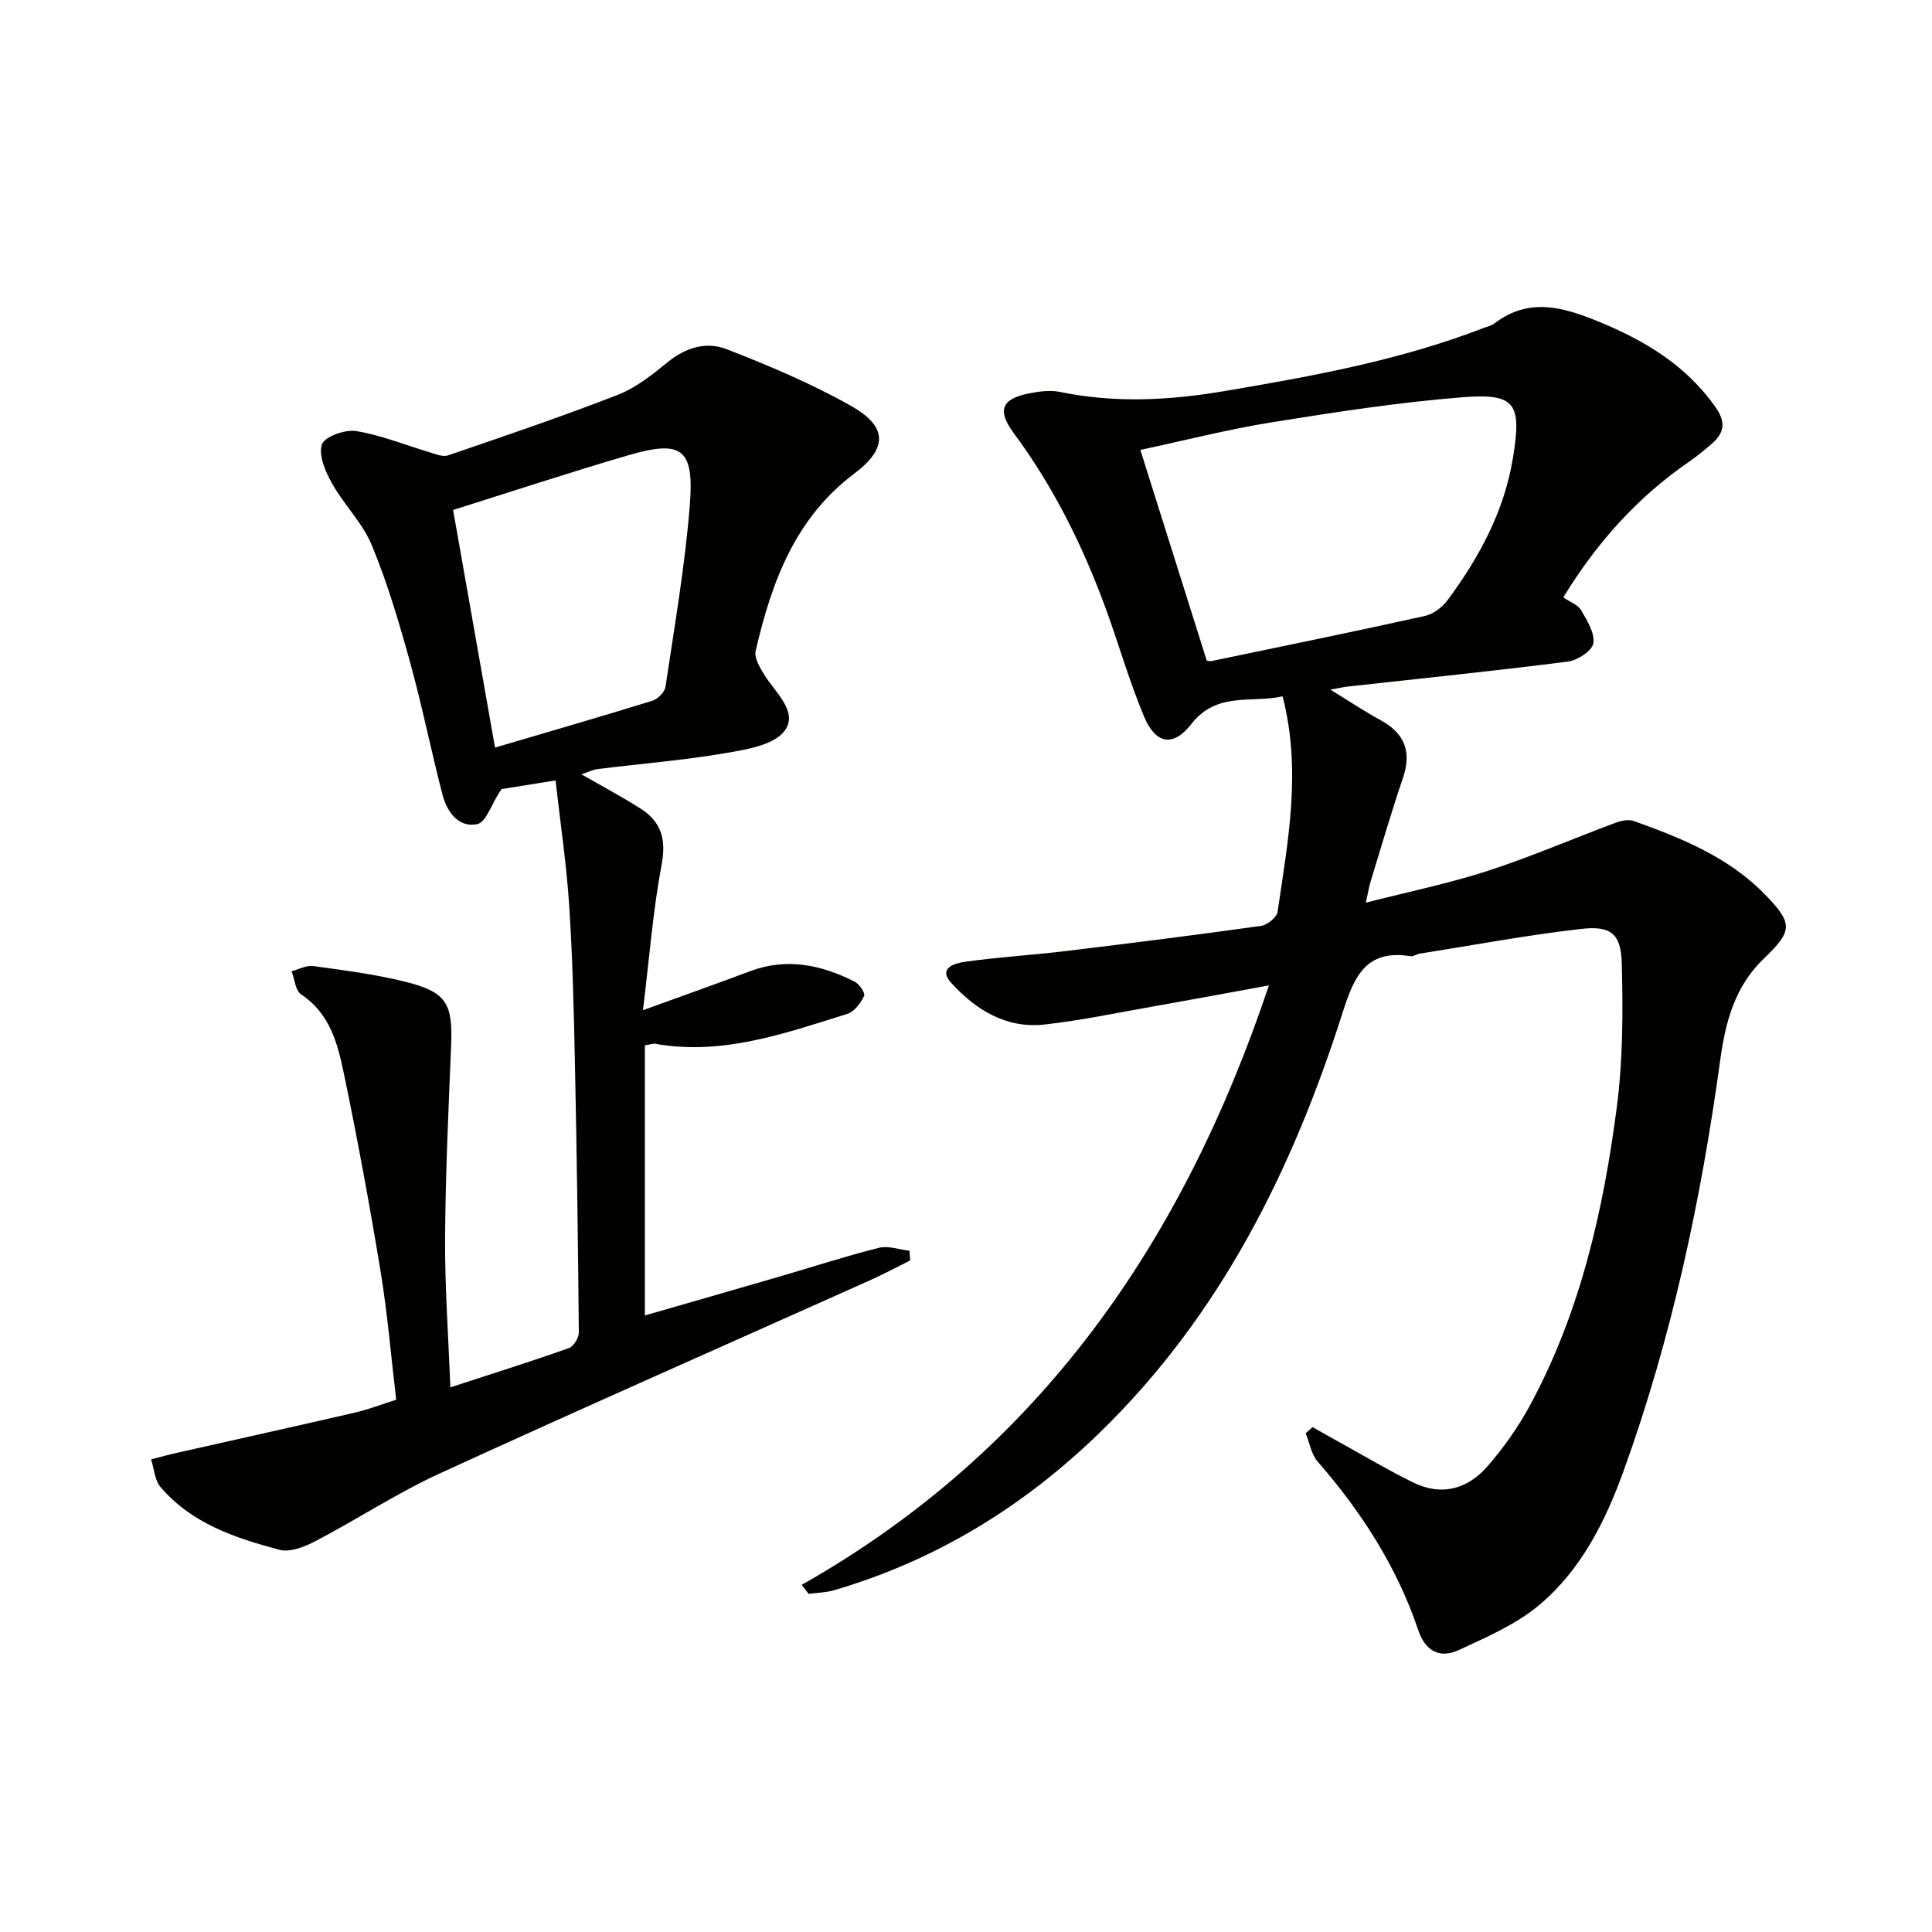 <svg enable-background="new 0 0 400 400" viewBox="0 0 400 400" xmlns="http://www.w3.org/2000/svg"><g fill="#010100"><path d="m165.98 328.13c49.36-27.96 78.95-71.02 96.73-124.11-8.38 1.53-16.15 2.98-23.92 4.35-7.52 1.32-15.01 2.91-22.58 3.75-7.9.87-14.22-3.07-19.28-8.63-2.87-3.15.98-4.1 2.85-4.36 6.91-.98 13.89-1.38 20.82-2.22 13.52-1.63 27.03-3.33 40.51-5.22 1.29-.18 3.23-1.77 3.4-2.91 2.13-14.59 5-29.2 1.04-44.61-6.5 1.46-13.62-1.06-18.93 5.77-3.75 4.81-7.38 4.1-9.76-1.59-3.07-7.33-5.24-15.03-7.98-22.51-4.72-12.86-10.76-25.04-18.95-36.1-3.52-4.75-2.63-7.13 3.07-8.28 2.09-.42 4.39-.74 6.43-.32 11.42 2.36 22.73 1.76 34.14-.18 18.18-3.08 36.28-6.36 53.57-13.05.78-.3 1.66-.47 2.29-.96 7.1-5.43 14.16-3.39 21.51-.38 9.57 3.92 18.07 9 24.2 17.66 2.21 3.12 1.91 5.37-.75 7.66-1.51 1.3-3.05 2.58-4.69 3.71-10.73 7.37-19.16 16.83-26.04 28.08 1.38.95 3.03 1.52 3.7 2.67 1.25 2.13 2.87 4.75 2.52 6.86-.26 1.55-3.29 3.52-5.29 3.77-15.15 1.93-30.36 3.48-45.54 5.16-.78.09-1.55.27-3.61.64 4.12 2.52 7.18 4.58 10.4 6.33 5.03 2.74 6.46 6.56 4.61 12-2.4 7.06-4.48 14.23-6.67 21.37-.33 1.09-.51 2.23-1 4.41 8.85-2.27 17.18-3.97 25.22-6.58 8.97-2.91 17.65-6.68 26.5-9.97 1.16-.43 2.68-.75 3.76-.36 9.9 3.54 19.63 7.48 27.16 15.21 5.82 5.99 5.79 7.5-.23 13.27-6.03 5.77-7.96 13.15-9.04 21.05-3.98 29.01-10.06 57.54-20.04 85.13-3.77 10.42-8.79 20.38-17.35 27.6-4.81 4.05-10.92 6.69-16.72 9.38-3.88 1.8-6.92.31-8.41-4.13-4.42-13.11-11.77-24.49-20.82-34.88-1.33-1.52-1.68-3.9-2.48-5.88.48-.42.95-.84 1.43-1.26 2.02 1.14 4.03 2.29 6.06 3.41 4.93 2.72 9.78 5.62 14.84 8.09 5.85 2.85 11.24 1.3 15.31-3.39 3.35-3.85 6.37-8.13 8.8-12.62 10.42-19.28 15.19-40.33 17.98-61.8 1.27-9.79 1.28-19.82 1.02-29.71-.16-6.13-2.24-7.83-8.38-7.13-11.19 1.27-22.3 3.36-33.43 5.12-.65.1-1.31.62-1.9.53-9.28-1.48-11.7 4.19-14.12 11.78-10.37 32.52-25.3 62.58-50.17 86.78-15.75 15.33-33.98 26.55-55.16 32.73-1.66.48-3.46.5-5.2.73-.48-.63-.95-1.24-1.43-1.86zm70.12-234.98c4.69 14.89 9.21 29.23 13.74 43.61.27.04.61.18.91.12 14.76-3.07 29.54-6.09 44.26-9.35 1.75-.39 3.62-1.81 4.71-3.29 6.56-8.89 11.74-18.4 13.54-29.56 1.78-11.05.6-13.3-10.36-12.44-13.21 1.04-26.36 3.07-39.45 5.17-9.14 1.46-18.12 3.77-27.35 5.74z"/><path d="m120.38 160.31c4.31 2.48 8.39 4.65 12.27 7.12 4.23 2.7 5.32 6.3 4.34 11.53-1.8 9.57-2.54 19.33-3.87 30.19 8.36-3.03 15.3-5.49 22.2-8.08 7.59-2.84 14.74-1.32 21.64 2.18.97.49 2.23 2.4 1.95 2.95-.74 1.48-2.02 3.26-3.47 3.71-12.97 4.04-25.89 8.69-39.89 6.18-.3-.05-.63.1-2.04.35v55.91c8.94-2.58 18.42-5.29 27.88-8.05 6.85-1.99 13.64-4.21 20.55-5.95 1.95-.49 4.23.37 6.36.6.05.67.1 1.34.14 2.01-2.74 1.36-5.44 2.82-8.23 4.07-29.71 13.32-59.51 26.43-89.1 40-8.87 4.07-17.1 9.49-25.76 14.03-2.24 1.17-5.28 2.39-7.48 1.81-9.14-2.43-18.2-5.43-24.63-12.99-1.22-1.43-1.33-3.8-1.96-5.73 1.83-.47 3.65-.98 5.49-1.39 12.26-2.77 24.54-5.48 36.78-8.31 2.72-.63 5.35-1.66 8.48-2.65-1.07-8.95-1.8-17.87-3.25-26.67-2.26-13.74-4.79-27.45-7.63-41.08-1.27-6.11-2.91-12.28-8.81-16.17-1.19-.79-1.34-3.16-1.97-4.8 1.5-.39 3.07-1.27 4.49-1.07 6.41.89 12.87 1.7 19.13 3.27 8.47 2.12 9.76 4.49 9.41 13.16-.54 13.29-1.17 26.58-1.25 39.88-.06 10.09.68 20.19 1.09 30.92 8.55-2.79 16.59-5.32 24.54-8.13.97-.34 2.07-2.12 2.06-3.22-.16-18.48-.42-36.95-.8-55.43-.23-10.98-.48-21.97-1.19-32.92-.55-8.54-1.83-17.04-2.83-25.96-4.49.72-7.87 1.27-11.17 1.79-.26.4-.43.67-.61.94-1.47 2.22-2.64 5.98-4.47 6.33-3.91.76-6.26-2.61-7.18-6.19-2.36-9.13-4.21-18.38-6.72-27.46-2.25-8.14-4.66-16.29-7.88-24.08-1.91-4.63-5.78-8.42-8.27-12.86-1.36-2.42-2.8-5.78-2.08-8.03.52-1.6 4.77-3.14 7.05-2.78 5.11.81 10.02 2.85 15.04 4.33 1.32.39 2.9 1.1 4.03.71 11.77-4.02 23.55-8.02 35.13-12.53 3.78-1.47 7.18-4.18 10.37-6.79 3.71-3.03 8.02-4.28 12.12-2.69 8.79 3.41 17.56 7.12 25.75 11.73 7.71 4.34 7.71 8.81.67 14.11-12.27 9.25-17.07 22.52-20.35 36.64-.33 1.41.81 3.36 1.69 4.8 2.3 3.76 7.23 7.84 4.31 11.75-2.23 3-8.01 3.9-12.39 4.65-8.66 1.48-17.46 2.17-26.19 3.26-1.1.12-2.15.65-3.49 1.1zm-17.89-5.53c10.98-3.24 21.79-6.36 32.54-9.69 1.14-.35 2.58-1.78 2.75-2.87 1.87-12.62 4.08-25.24 5.06-37.94.88-11.4-1.77-13.22-12.62-10.06-12.35 3.6-24.57 7.65-36.41 11.36 2.88 16.38 5.73 32.53 8.68 49.2z"/></g></svg>
